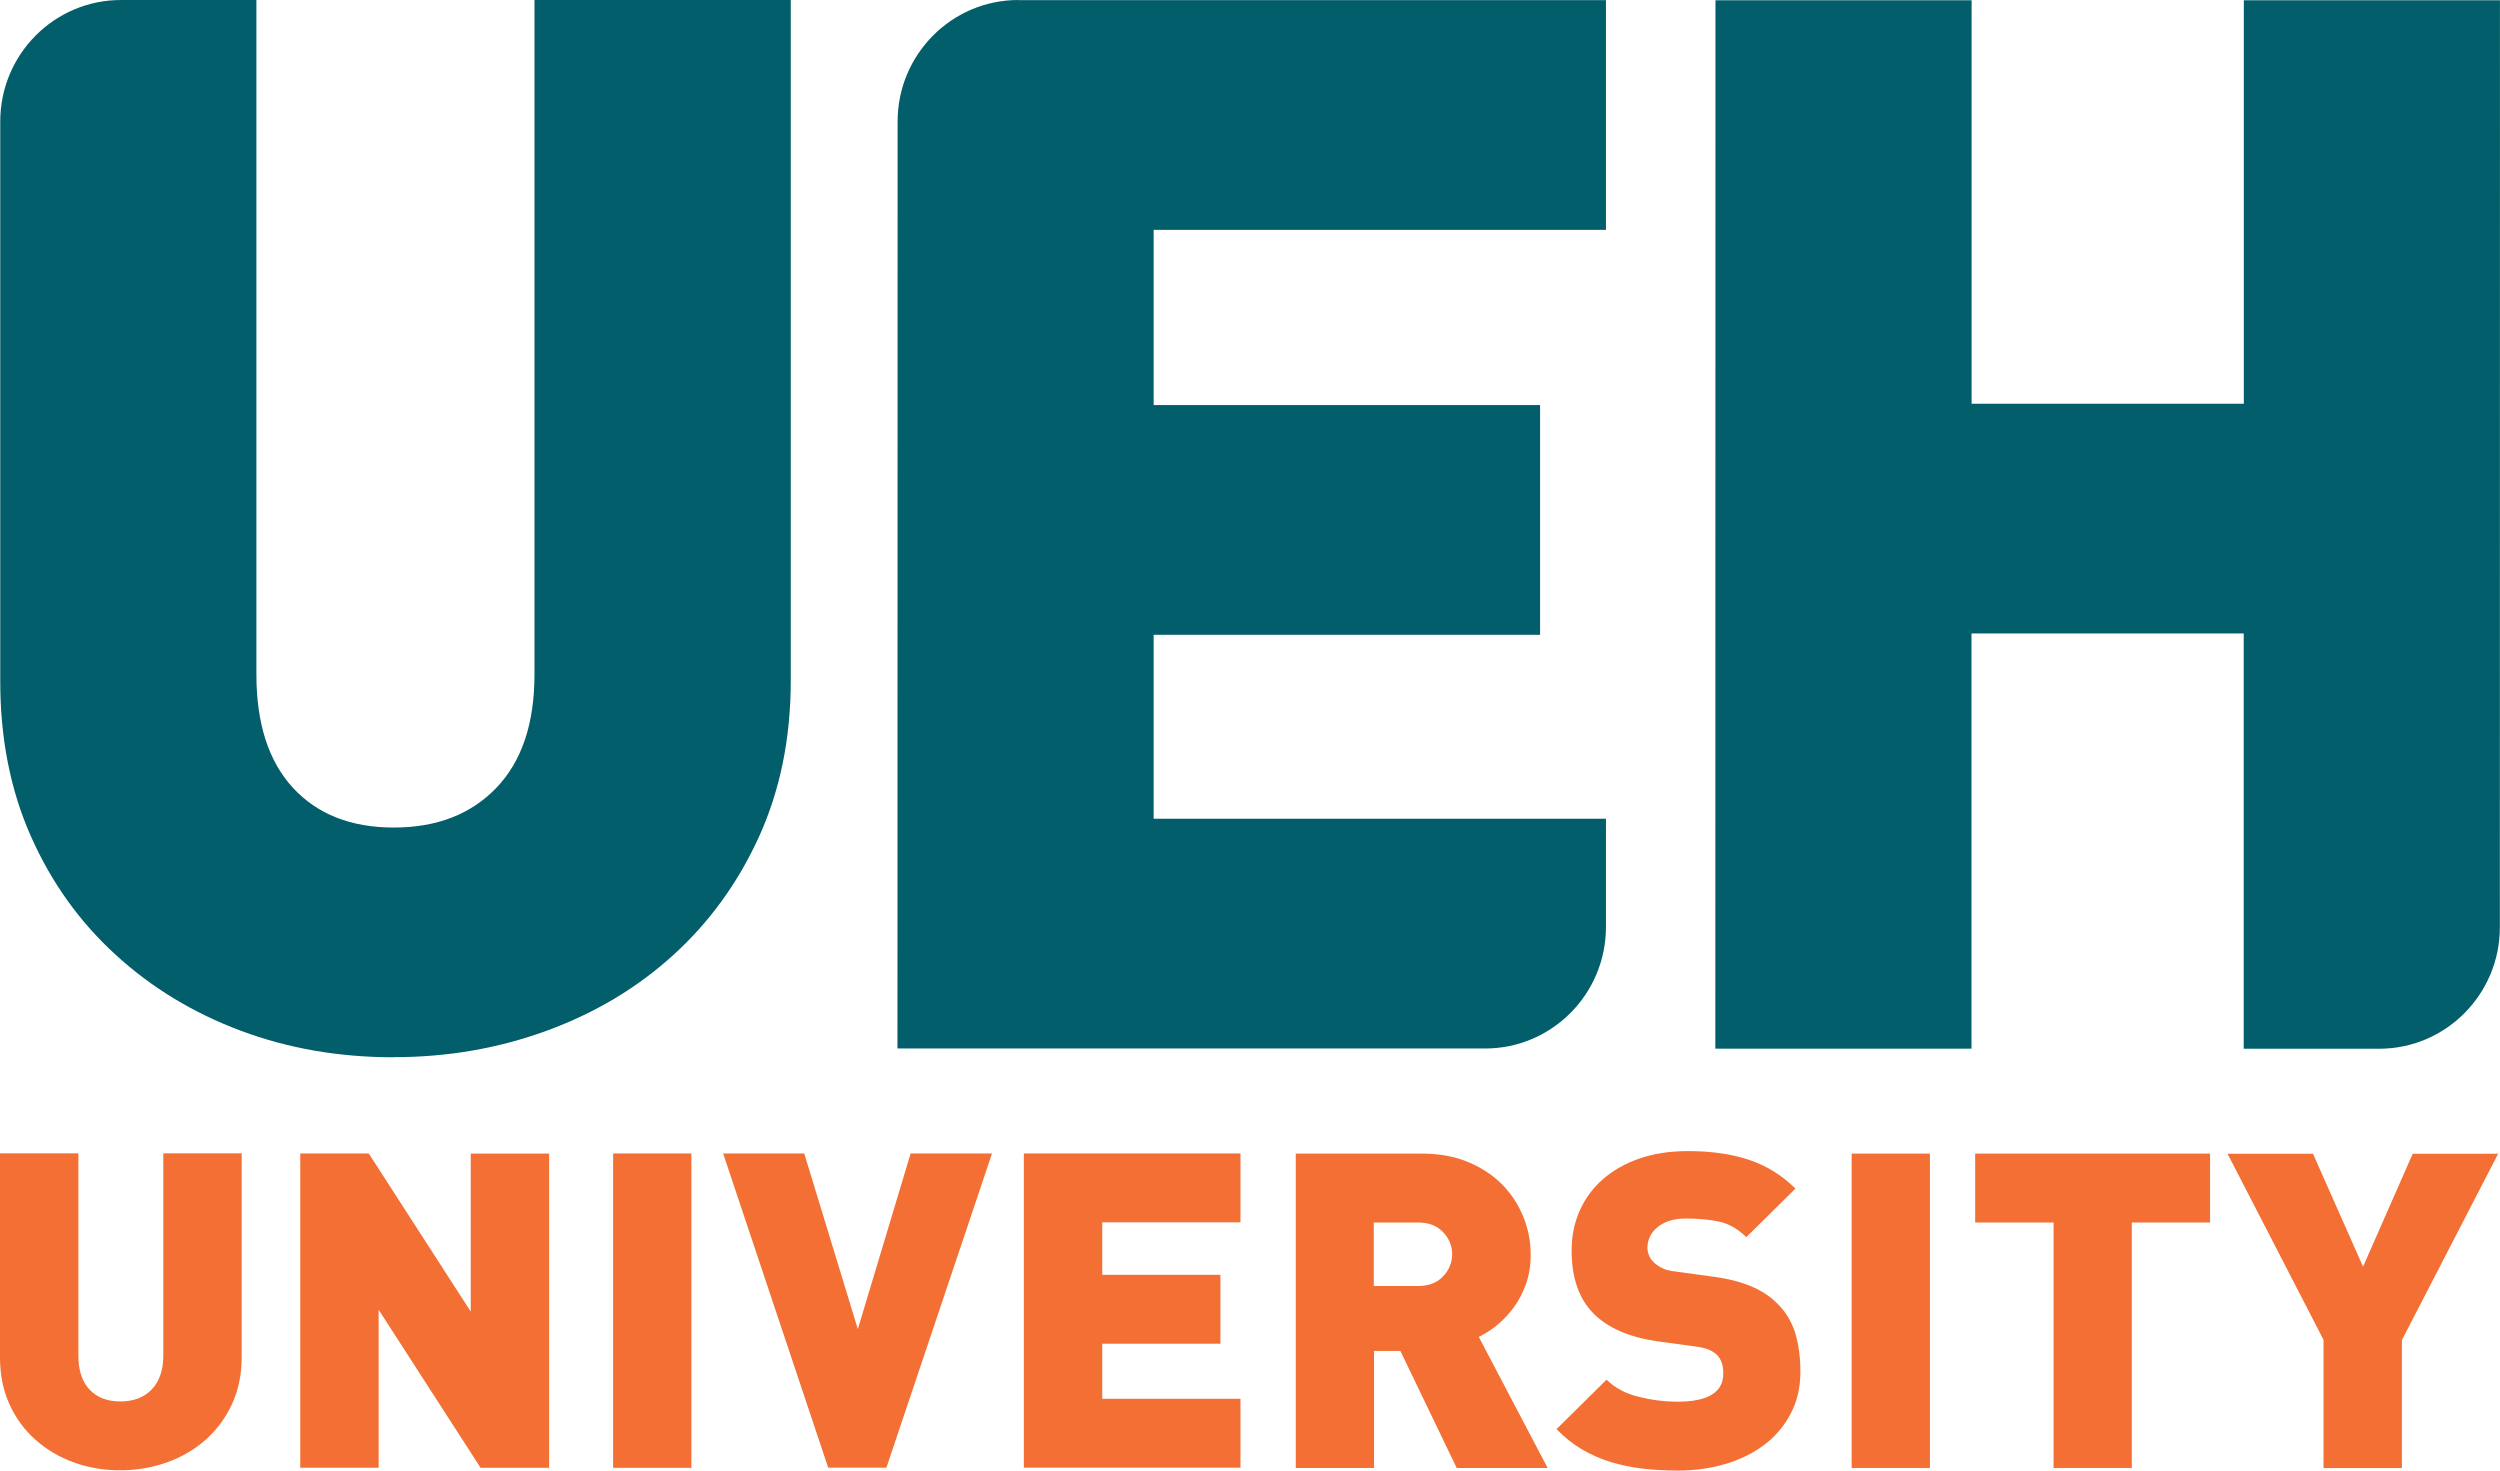 <svg width="68" height="40" viewBox="0 0 68 40" fill="none" xmlns="http://www.w3.org/2000/svg">
<g clip-path="url(#clip0_180_13689)">
<path d="M10.713 28.758C9.227 28.758 7.84 28.519 6.552 28.037C5.264 27.555 4.129 26.87 3.15 25.974C2.167 25.078 1.398 24.004 0.841 22.748C0.284 21.495 0.003 20.078 0.007 18.505V3.305C0.007 1.478 1.479 0 3.292 0H6.974V18.344C6.974 19.679 7.304 20.707 7.968 21.428C8.631 22.148 9.546 22.509 10.713 22.509C11.881 22.509 12.81 22.148 13.502 21.428C14.194 20.707 14.538 19.679 14.538 18.344V0H21.509V18.505C21.509 20.082 21.218 21.495 20.65 22.748C20.079 24.004 19.302 25.078 18.32 25.971C17.337 26.866 16.191 27.552 14.875 28.034C13.562 28.515 12.175 28.755 10.713 28.755V28.758Z" fill="#025E6A"/>
<path d="M27.696 0.004H43.682V6.253H31.379V11.017H41.89V17.266H31.379V22.27H43.682V25.214C43.682 27.038 42.209 28.519 40.397 28.519H24.411L24.415 3.305C24.415 1.481 25.887 0 27.7 0L27.696 0.004Z" fill="#025E6A"/>
<path d="M3.274 39.992C2.82 39.992 2.395 39.921 2.001 39.775C1.607 39.632 1.259 39.425 0.961 39.157C0.66 38.89 0.426 38.569 0.255 38.19C0.085 37.816 0 37.391 0 36.916V31.37H2.132V36.87C2.132 37.27 2.231 37.58 2.434 37.794C2.636 38.012 2.916 38.119 3.274 38.119C3.633 38.119 3.917 38.012 4.126 37.794C4.335 37.576 4.442 37.27 4.442 36.87V31.37H6.574V36.916C6.574 37.387 6.485 37.812 6.311 38.19C6.137 38.565 5.9 38.89 5.598 39.157C5.297 39.425 4.945 39.632 4.544 39.775C4.144 39.918 3.718 39.992 3.271 39.992H3.274Z" fill="#F36F33"/>
<path d="M8.167 31.374H10.03L12.804 35.675V31.378H14.936V39.925H13.073L10.299 35.625V39.922H8.167V31.374Z" fill="#F36F33"/>
<path d="M16.677 31.374H18.805V39.925H16.677V31.374Z" fill="#F36F33"/>
<path d="M19.672 31.374H21.875L23.333 36.152L24.769 31.374H26.983L24.11 39.921H22.527L19.668 31.37L19.672 31.374Z" fill="#F36F33"/>
<path d="M27.849 31.374H33.741V33.247H29.981V34.675H33.195V36.549H29.981V38.047H33.741V39.921H27.849V31.37V31.374Z" fill="#F36F33"/>
<path d="M35.238 31.378H38.672C39.151 31.378 39.573 31.456 39.946 31.613C40.315 31.77 40.623 31.977 40.872 32.231C41.12 32.488 41.308 32.781 41.439 33.109C41.571 33.437 41.635 33.776 41.635 34.13C41.635 34.419 41.592 34.683 41.507 34.922C41.422 35.161 41.312 35.375 41.177 35.557C41.042 35.743 40.893 35.9 40.726 36.039C40.56 36.175 40.393 36.282 40.223 36.364L42.096 39.929H39.623L38.09 36.745H37.374V39.929H35.245V31.378H35.238ZM38.573 34.979C38.864 34.979 39.091 34.89 39.254 34.715C39.417 34.54 39.499 34.34 39.499 34.115C39.499 33.89 39.417 33.691 39.254 33.516C39.091 33.341 38.864 33.252 38.573 33.252H37.367V34.979H38.573Z" fill="#F36F33"/>
<path d="M45.629 40C45.296 40 44.98 39.982 44.678 39.946C44.377 39.911 44.089 39.85 43.813 39.768C43.536 39.682 43.277 39.568 43.032 39.425C42.788 39.282 42.557 39.097 42.337 38.872L43.699 37.527C43.926 37.751 44.217 37.908 44.575 37.994C44.934 38.083 45.285 38.126 45.633 38.126C46.459 38.126 46.874 37.869 46.874 37.359C46.874 37.141 46.818 36.973 46.704 36.856C46.583 36.734 46.392 36.659 46.133 36.627L45.086 36.484C44.316 36.374 43.735 36.12 43.344 35.728C42.947 35.328 42.748 34.754 42.748 34.011C42.748 33.619 42.823 33.258 42.968 32.93C43.114 32.602 43.323 32.316 43.596 32.077C43.87 31.838 44.199 31.649 44.59 31.513C44.98 31.377 45.42 31.31 45.916 31.31C46.541 31.31 47.091 31.388 47.566 31.545C48.041 31.702 48.464 31.963 48.836 32.33L47.499 33.651C47.272 33.426 47.027 33.287 46.768 33.23C46.509 33.172 46.204 33.144 45.856 33.144C45.668 33.144 45.512 33.169 45.381 33.215C45.249 33.262 45.143 33.326 45.058 33.401C44.973 33.476 44.909 33.562 44.87 33.654C44.831 33.747 44.81 33.84 44.81 33.936C44.81 33.993 44.82 34.058 44.845 34.129C44.87 34.2 44.913 34.268 44.98 34.332C45.037 34.389 45.111 34.44 45.203 34.489C45.296 34.539 45.42 34.568 45.576 34.586L46.622 34.729C47.385 34.832 47.953 35.068 48.325 35.439C48.559 35.664 48.726 35.931 48.825 36.242C48.921 36.556 48.971 36.909 48.971 37.309C48.971 37.741 48.882 38.126 48.701 38.462C48.524 38.797 48.283 39.079 47.978 39.307C47.672 39.536 47.318 39.707 46.913 39.825C46.509 39.943 46.076 40 45.622 40H45.629Z" fill="#F36F33"/>
<path d="M50.365 31.378H52.494V39.929H50.365V31.378Z" fill="#F36F33"/>
<path d="M55.853 33.252H53.725V31.378H60.114V33.252H57.985V39.929H55.857V33.252H55.853Z" fill="#F36F33"/>
<path d="M63.203 36.449L60.589 31.381H62.913L64.275 34.454L65.626 31.381H67.95L65.332 36.449V39.932H63.2V36.449H63.203Z" fill="#F36F33"/>
<path d="M46.661 0.007H53.628V10.982H61.032V0.007H67.999L67.996 25.222C67.996 27.045 66.524 28.526 64.711 28.526H61.029V17.231H53.625V28.523H46.657L46.661 0.004V0.007Z" fill="#025E6A"/>
</g>
<defs>
<clipPath id="clip0_180_13689">
<rect width="68" height="40" fill="white"/>
</clipPath>
</defs>
</svg>
